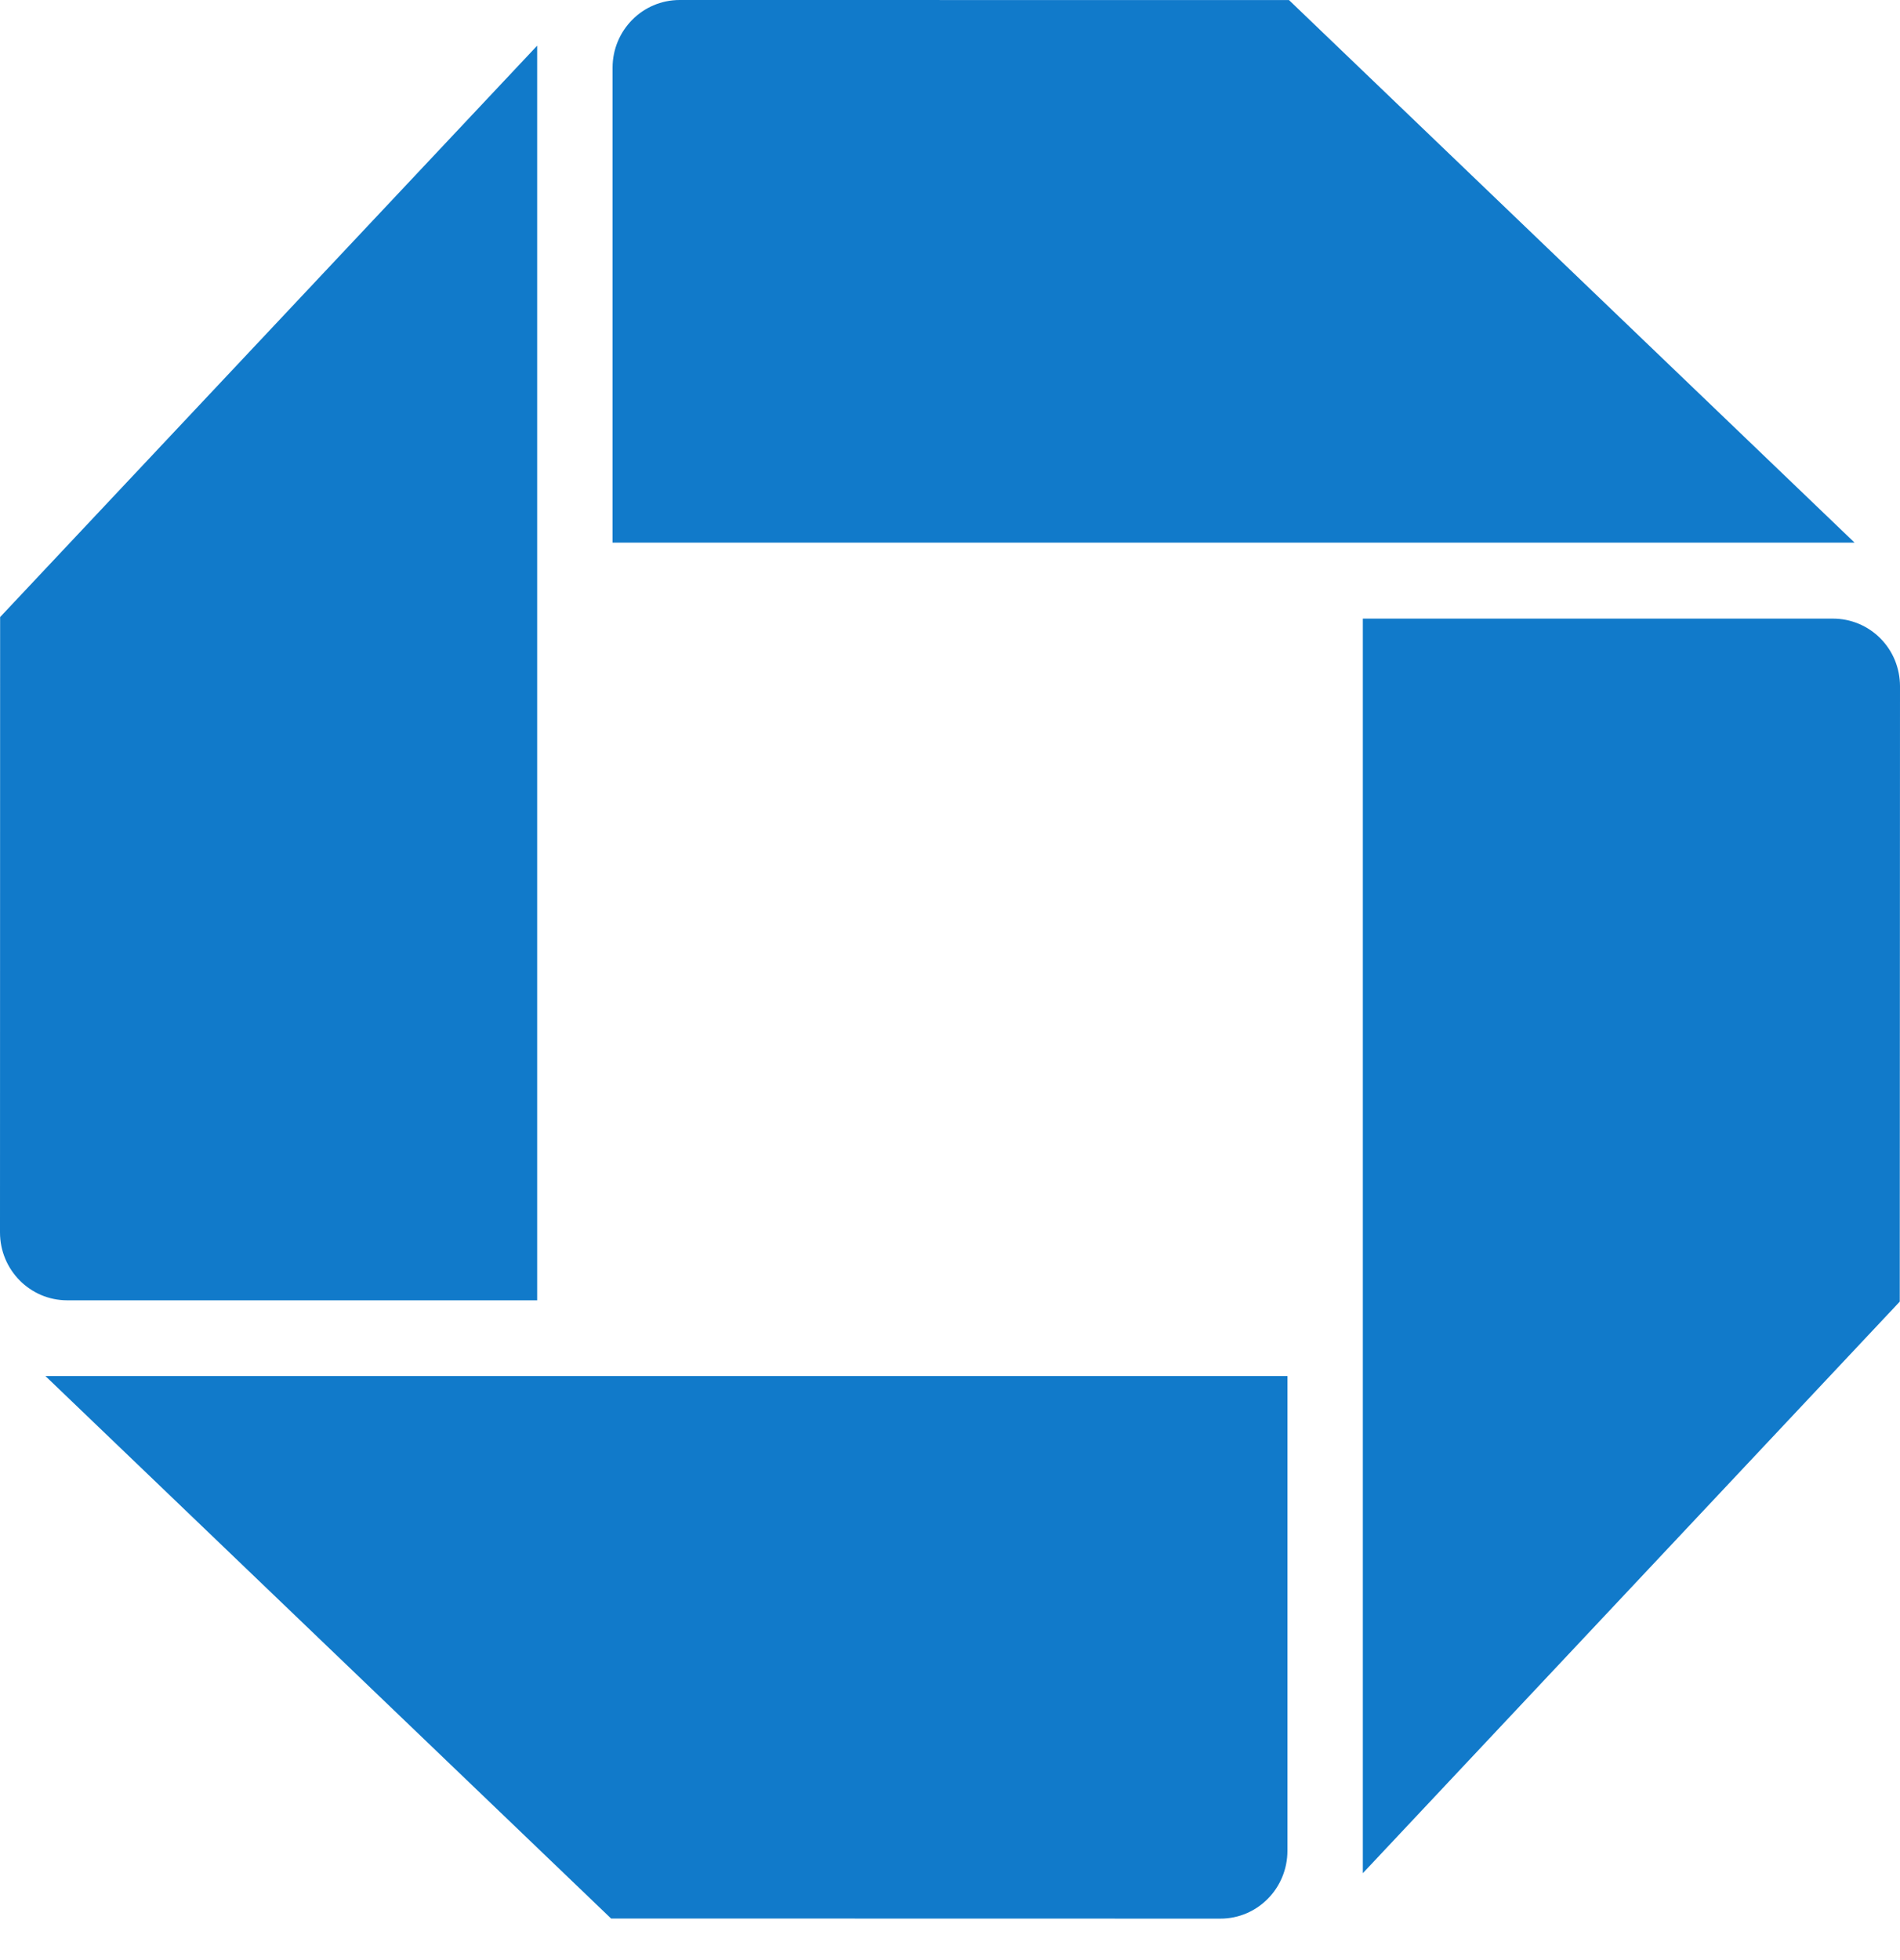 <svg width="32" height="33" viewBox="0 0 32 33" fill="none" xmlns="http://www.w3.org/2000/svg">
<path d="M11.447 0C10.822 0 10.317 0.511 10.317 1.14V9.136H31.235L21.709 0.001L11.447 0ZM32 11.555C32 11.405 31.971 11.257 31.915 11.118C31.858 10.979 31.775 10.854 31.67 10.748C31.565 10.642 31.44 10.558 31.303 10.501C31.166 10.444 31.019 10.415 30.87 10.415H22.953V31.537L31.996 21.914L32 11.555ZM20.555 32.302C21.178 32.302 21.683 31.791 21.683 31.16V23.167H0.765L10.292 32.3L20.555 32.302ZM0 20.749C0 21.379 0.506 21.892 1.132 21.892H9.047V0.769L0.002 10.389L0 20.749Z" fill="#117ACA"/>
</svg>
